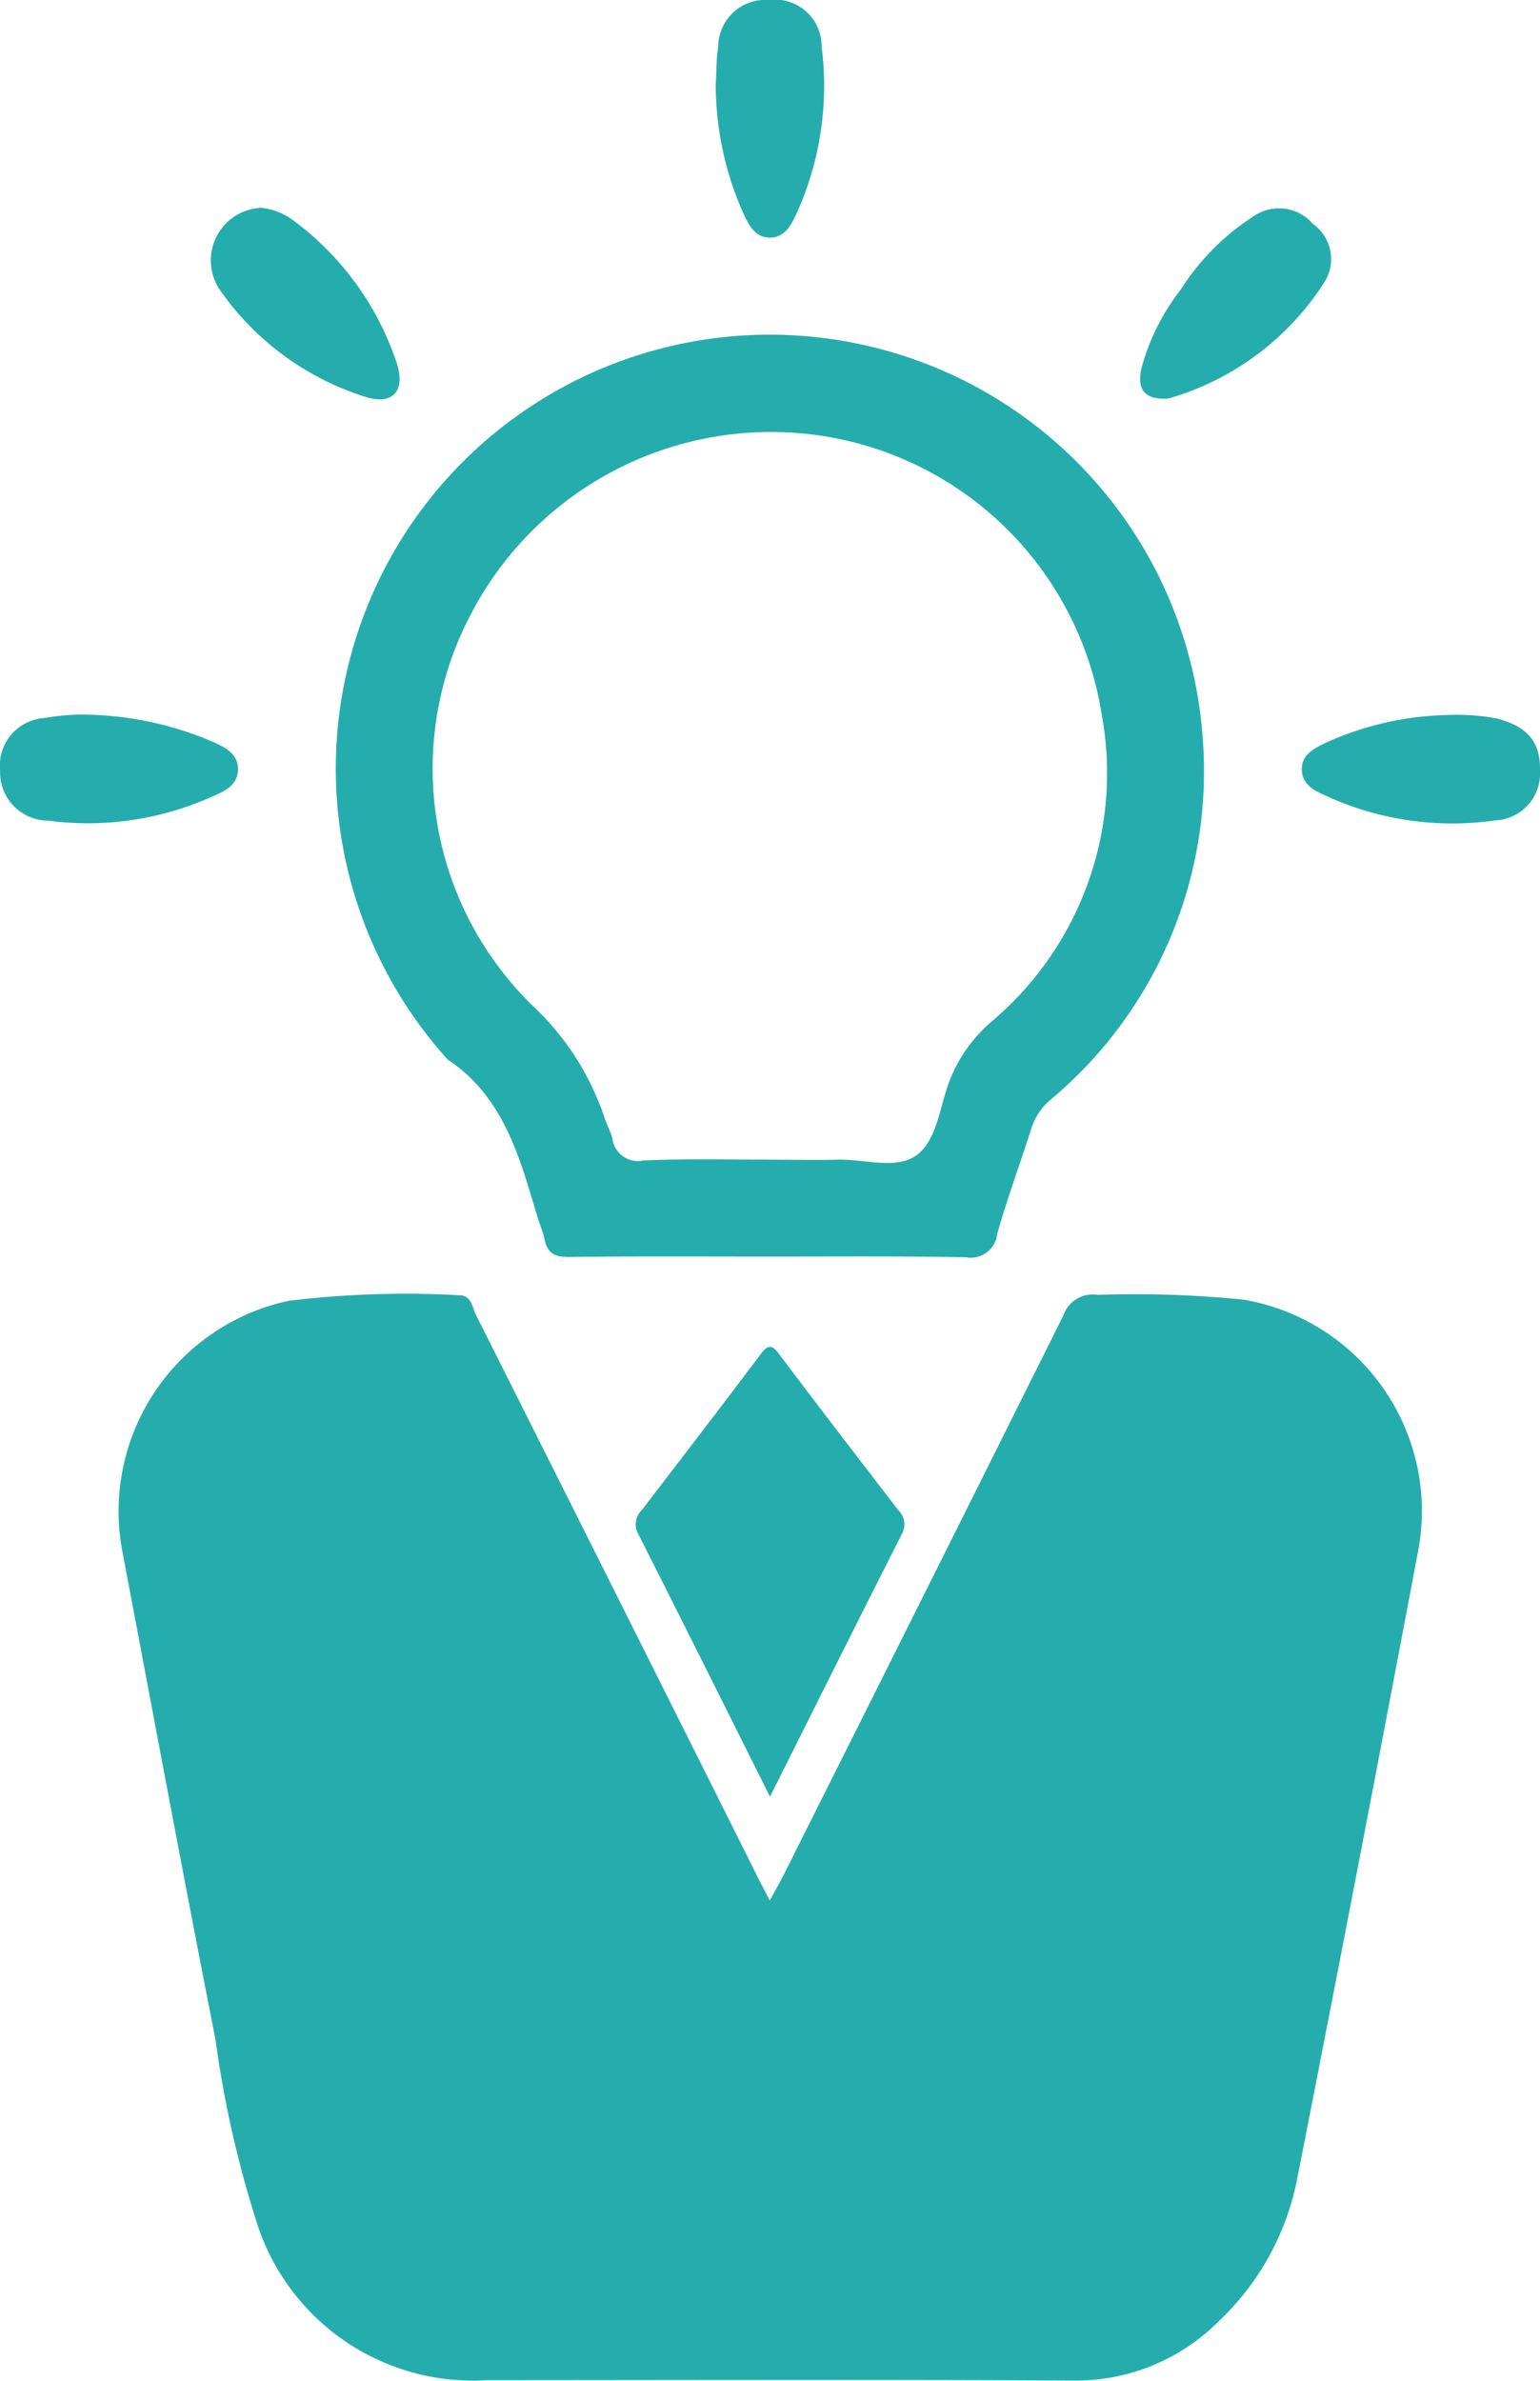 <svg id="Layer_2" data-name="Layer 2" xmlns="http://www.w3.org/2000/svg" width="39.3" height="60.75" viewBox="0 0 39.3 60.75">
  <g id="Layer_1" data-name="Layer 1" transform="translate(0 0)">
    <path id="Path_1283" data-name="Path 1283" d="M41.316,285.34c.159-.294.268-.482.367-.677q3.569-7.122,7.124-14.248a.793.793,0,0,1,.879-.53,27.768,27.768,0,0,1,3.72.122,5.472,5.472,0,0,1,4.439,6.5q-1.5,7.955-3.06,15.888a6.8,6.8,0,0,1-2.025,3.695,5.143,5.143,0,0,1-3.686,1.5c-4.995-.026-9.99-.011-14.986-.009a5.787,5.787,0,0,1-5.874-4.056,27.574,27.574,0,0,1-1.043-4.638c-.818-4.154-1.591-8.315-2.38-12.475a5.494,5.494,0,0,1,4.246-6.375,24.586,24.586,0,0,1,4.33-.143c.339-.011.351.3.45.5q3.576,7.115,7.137,14.241C41.052,284.837,41.157,285.032,41.316,285.34Z" transform="translate(-21.672 -236.843)" fill="#25adad"/>
    <path id="Path_1284" data-name="Path 1284" d="M81.132,93.149c-1.713,0-3.427-.011-5.14.01-.349,0-.529-.1-.6-.434-.042-.2-.122-.387-.184-.581-.454-1.519-.857-3.069-2.293-4.023a11.075,11.075,0,1,1,19.26-8.306,10.921,10.921,0,0,1-3.882,9.338,1.572,1.572,0,0,0-.49.749c-.283.892-.612,1.77-.864,2.67a.676.676,0,0,1-.794.595C84.476,93.135,82.8,93.149,81.132,93.149Zm-.058-2.473c.591,0,1.183.013,1.775,0,.688-.021,1.507.264,2.027-.11s.592-1.213.83-1.858A3.809,3.809,0,0,1,86.8,87.148a8.291,8.291,0,0,0,2.8-7.867,8.535,8.535,0,0,0-7.451-7.118,8.64,8.64,0,0,0-8.689,4.686,8.445,8.445,0,0,0,1.639,9.913,6.939,6.939,0,0,1,1.826,2.865c.06.173.151.337.193.513a.657.657,0,0,0,.784.557C78.959,90.649,80.02,90.675,81.075,90.675Z" transform="translate(-61.491 -61.084)" fill="#25adad"/>
    <path id="Path_1285" data-name="Path 1285" d="M135.955,292.292c-1.16-2.319-2.254-4.517-3.364-6.708a.5.5,0,0,1,.086-.6c1.017-1.324,2.034-2.647,3.036-3.981.191-.253.29-.256.48,0,1,1.333,2.022,2.657,3.039,3.98a.5.5,0,0,1,.091.6C138.213,287.771,137.118,289.97,135.955,292.292Z" transform="translate(-116.305 -246.443)" fill="#25adad"/>
    <path id="Path_1286" data-name="Path 1286" d="M1.974,149a8.558,8.558,0,0,1,3.377.666c.323.143.721.3.709.745-.011.41-.378.562-.689.694a7.715,7.715,0,0,1-4.161.6,1.23,1.23,0,0,1-1.22-1.273,1.219,1.219,0,0,1,1.133-1.346A6.381,6.381,0,0,1,1.974,149Z" transform="translate(0.013 -130.765)" fill="#25adad"/>
    <path id="Path_1287" data-name="Path 1287" d="M275.219,149.07a5.424,5.424,0,0,1,1.207.093c.775.209,1.1.6,1.087,1.323a1.2,1.2,0,0,1-1.147,1.275,7.705,7.705,0,0,1-4.339-.639c-.273-.122-.576-.277-.592-.635-.018-.4.3-.553.594-.7A7.949,7.949,0,0,1,275.219,149.07Z" transform="translate(-238.213 -130.826)" fill="#25adad"/>
    <path id="Path_1288" data-name="Path 1288" d="M149.23,2.156c.02-.324.012-.654.064-.972A1.2,1.2,0,0,1,150.586,0a1.187,1.187,0,0,1,1.346,1.185,7.884,7.884,0,0,1-.623,4.226c-.13.291-.293.632-.665.651-.416.022-.583-.346-.723-.651A8.1,8.1,0,0,1,149.23,2.156Z" transform="translate(-130.965 0.001)" fill="#25adad"/>
    <path id="Path_1289" data-name="Path 1289" d="M45.2,43.33a1.619,1.619,0,0,1,.814.313,7.436,7.436,0,0,1,2.647,3.636c.245.734-.106,1.11-.829.864a7.123,7.123,0,0,1-3.7-2.748A1.344,1.344,0,0,1,45.2,43.33Z" transform="translate(-38.541 -38.027)" fill="#25adad"/>
    <path id="Path_1290" data-name="Path 1290" d="M238.323,48.282c-.5,0-.688-.261-.567-.781a5.661,5.661,0,0,1,1-2,6.125,6.125,0,0,1,1.879-1.886,1.138,1.138,0,0,1,1.494.206,1.1,1.1,0,0,1,.3,1.48,7.02,7.02,0,0,1-3.955,2.968A.591.591,0,0,1,238.323,48.282Z" transform="translate(-208.626 -38.108)" fill="#25adad"/>
  </g>
</svg>
